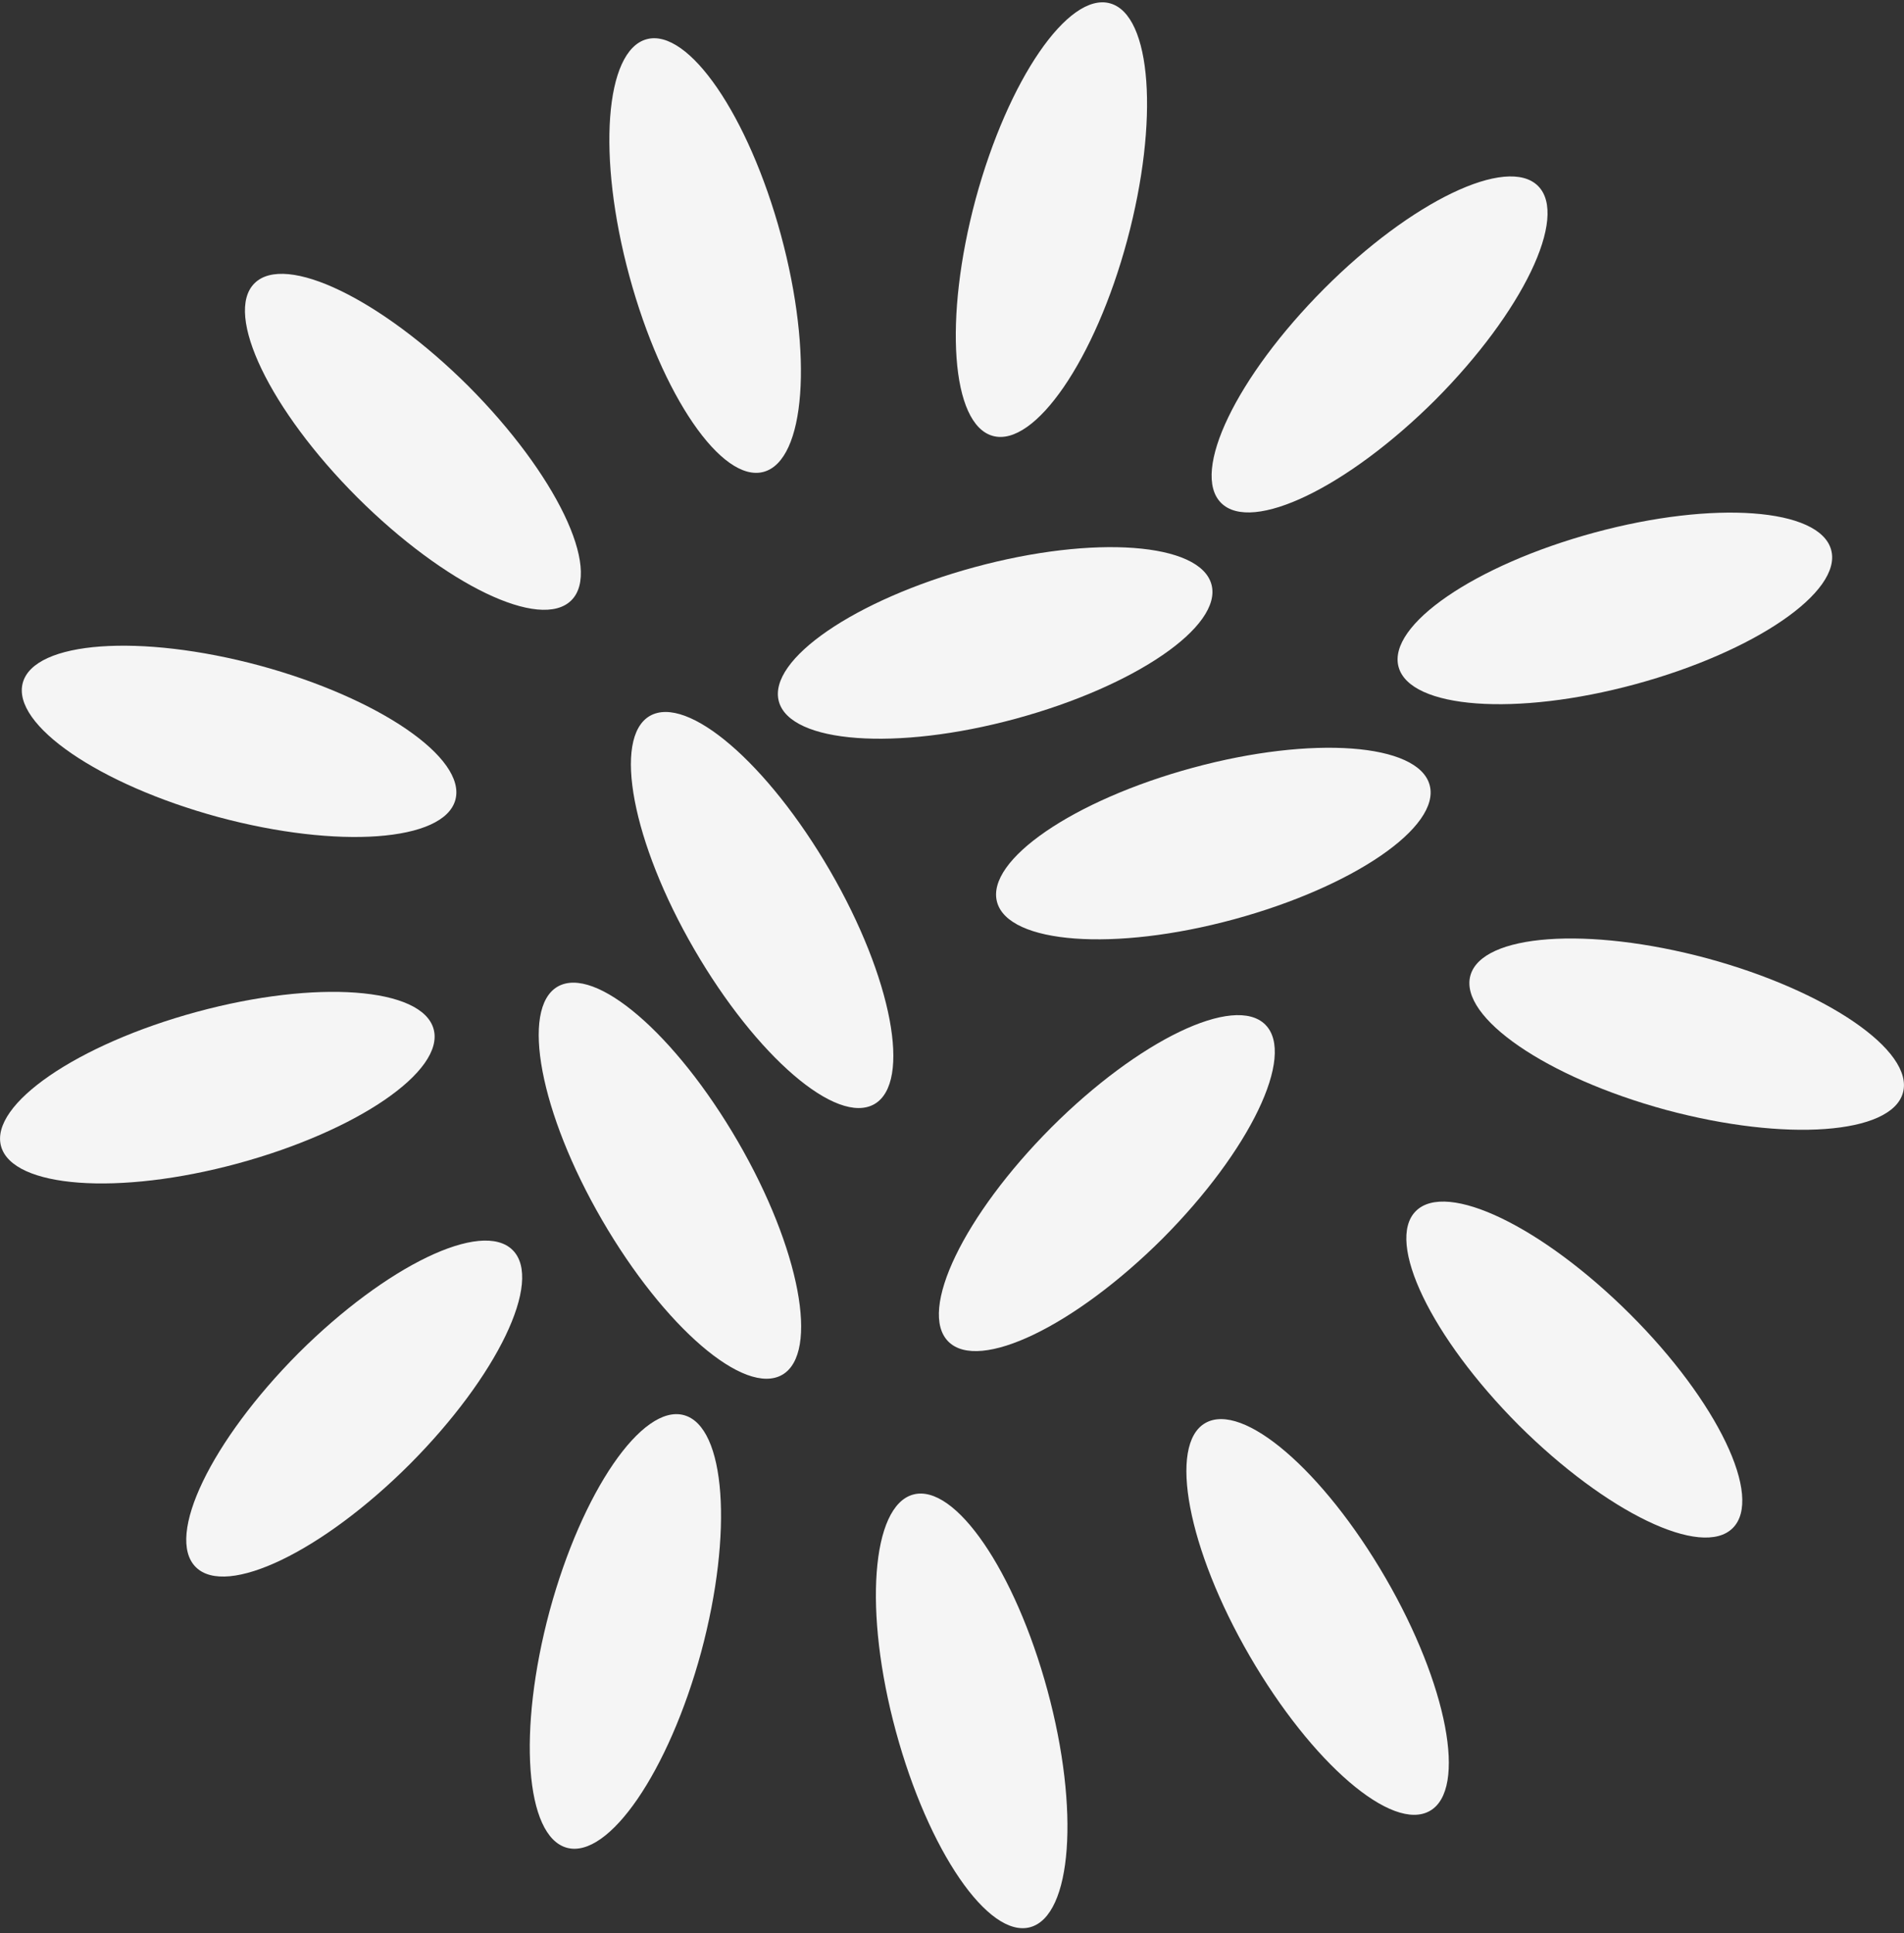 <svg fill="none" height="265" viewBox="0 0 261 265" width="261" xmlns="http://www.w3.org/2000/svg" xmlns:xlink="http://www.w3.org/1999/xlink"><rect x="0" y="0" width="261" height="265" fill="#333333" stroke="none"/><clipPath id="a"><path d="m0 .313h261v264h-261z"/></clipPath><g clip-path="url(#a)" fill="#f5f5f5"><path d="m234.025 131.366c16.374 4.449 28.395 12.685 26.833 18.411-1.562 5.727-16.091 6.768-32.465 2.367-16.375-4.449-28.395-12.684-26.834-18.411 1.562-5.727 16.091-6.768 32.466-2.367z"/><path d="m223.424 180.115c12.021 11.974 18.315 25.132 14.103 29.344s-17.321-2.13-29.342-14.104c-11.973-12.022-18.315-25.132-14.103-29.344s17.321 2.13 29.342 14.104z"/><path d="m189.917 216.274c8.519 14.672 11.216 29.013 6.105 31.947-5.158 2.982-16.185-6.531-24.704-21.203-8.518-14.672-11.216-29.013-6.105-31.947 5.159-2.982 16.186 6.531 24.704 21.203z"/><path d="m101.134 156.451c8.519 14.671 11.216 29.012 6.105 31.994-5.158 2.982-16.185-6.532-24.704-21.203-8.519-14.672-11.216-29.013-6.105-31.995 5.159-2.981 16.185 6.532 24.704 21.204z"/><path d="m113.771 119.345c8.518 14.672 11.216 29.012 6.105 31.994-5.159 2.982-16.185-6.531-24.704-21.203-8.519-14.672-11.216-29.013-6.105-31.994 5.159-2.982 16.185 6.531 24.704 21.203z"/><path d="m143.585 231.703c4.449 16.376 3.36 30.906-2.366 32.468s-13.961-10.46-18.41-26.836c-4.448-16.375-3.36-30.905 2.367-32.467 5.726-1.562 13.961 10.46 18.409 26.835z"/><path d="m96.118 226.45c-4.449 16.376-12.683 28.397-18.41 26.835-5.726-1.561-6.768-16.091-2.366-32.467 4.449-16.376 12.683-28.397 18.41-26.836 5.726 1.562 6.768 16.092 2.366 32.468z"/><path d="m56.175 200.703c-11.973 11.974-25.13 18.316-29.342 14.104-4.212-4.212 2.13-17.322 14.103-29.344 12.021-11.974 25.13-18.316 29.342-14.104 4.212 4.212-2.13 17.322-14.103 29.344z"/><path d="m32.608 159.48c-16.375 4.449-30.904 3.36-32.465-2.367-1.562-5.727 10.459-13.962 26.834-18.411s30.904-3.36 32.465 2.367c1.562 5.727-10.459 13.962-26.834 18.411z"/><path d="m139.232 98.52c-16.375 4.449-30.904 3.361-32.466-2.366-1.561-5.727 10.459-13.962 26.834-18.411s30.903-3.36 32.465 2.366-10.459 13.962-26.833 18.411z"/><path d="m29.957 112.009c-16.375-4.449-28.395-12.684-26.834-18.411 1.562-5.727 16.091-6.768 32.465-2.366 16.375 4.449 28.395 12.684 26.834 18.411-1.562 5.726-16.091 6.768-32.465 2.366z"/><path d="m48.982 68.183c-11.973-11.974-18.315-25.132-14.103-29.344 4.212-4.212 17.321 2.13 29.342 14.104 11.973 12.021 18.315 25.132 14.103 29.344-4.212 4.212-17.321-2.13-29.342-14.104z"/><path d="m86.274 37.845c-4.449-16.376-3.36-30.906 2.366-32.468s13.961 10.46 18.41 26.835c4.449 16.376 3.36 30.906-2.366 32.468-5.727 1.562-13.961-10.46-18.41-26.835z"/><path d="m133.741 27.29c4.449-16.376 12.684-28.397 18.41-26.835 5.726 1.562 6.767 16.092 2.366 32.468s-12.683 28.397-18.409 26.835c-5.727-1.562-6.768-16.092-2.367-32.468z"/><path d="m181.493 39.596c11.973-12.021 25.13-18.316 29.342-14.104s-2.13 17.322-14.103 29.344c-12.021 11.974-25.13 18.316-29.342 14.104-4.212-4.212 2.129-17.322 14.103-29.344z"/><path d="m144.106 154.558c11.973-11.975 25.13-18.317 29.342-14.104 4.212 4.212-2.13 17.322-14.103 29.343-12.021 11.975-25.13 18.317-29.342 14.104-4.212-4.212 2.13-17.322 14.103-29.343z"/><path d="m218.549 73.01c16.375-4.449 30.904-3.36 32.465 2.366 1.562 5.727-10.459 13.962-26.833 18.411-16.375 4.449-30.904 3.36-32.465-2.366-1.562-5.727 10.459-13.962 26.833-18.411z"/><path d="m163.509 105.241c16.375-4.449 30.904-3.36 32.465 2.366 1.562 5.727-10.459 13.962-26.833 18.411-16.375 4.449-30.904 3.361-32.465-2.366-1.562-5.727 10.458-13.962 26.833-18.411z"/></g></svg>